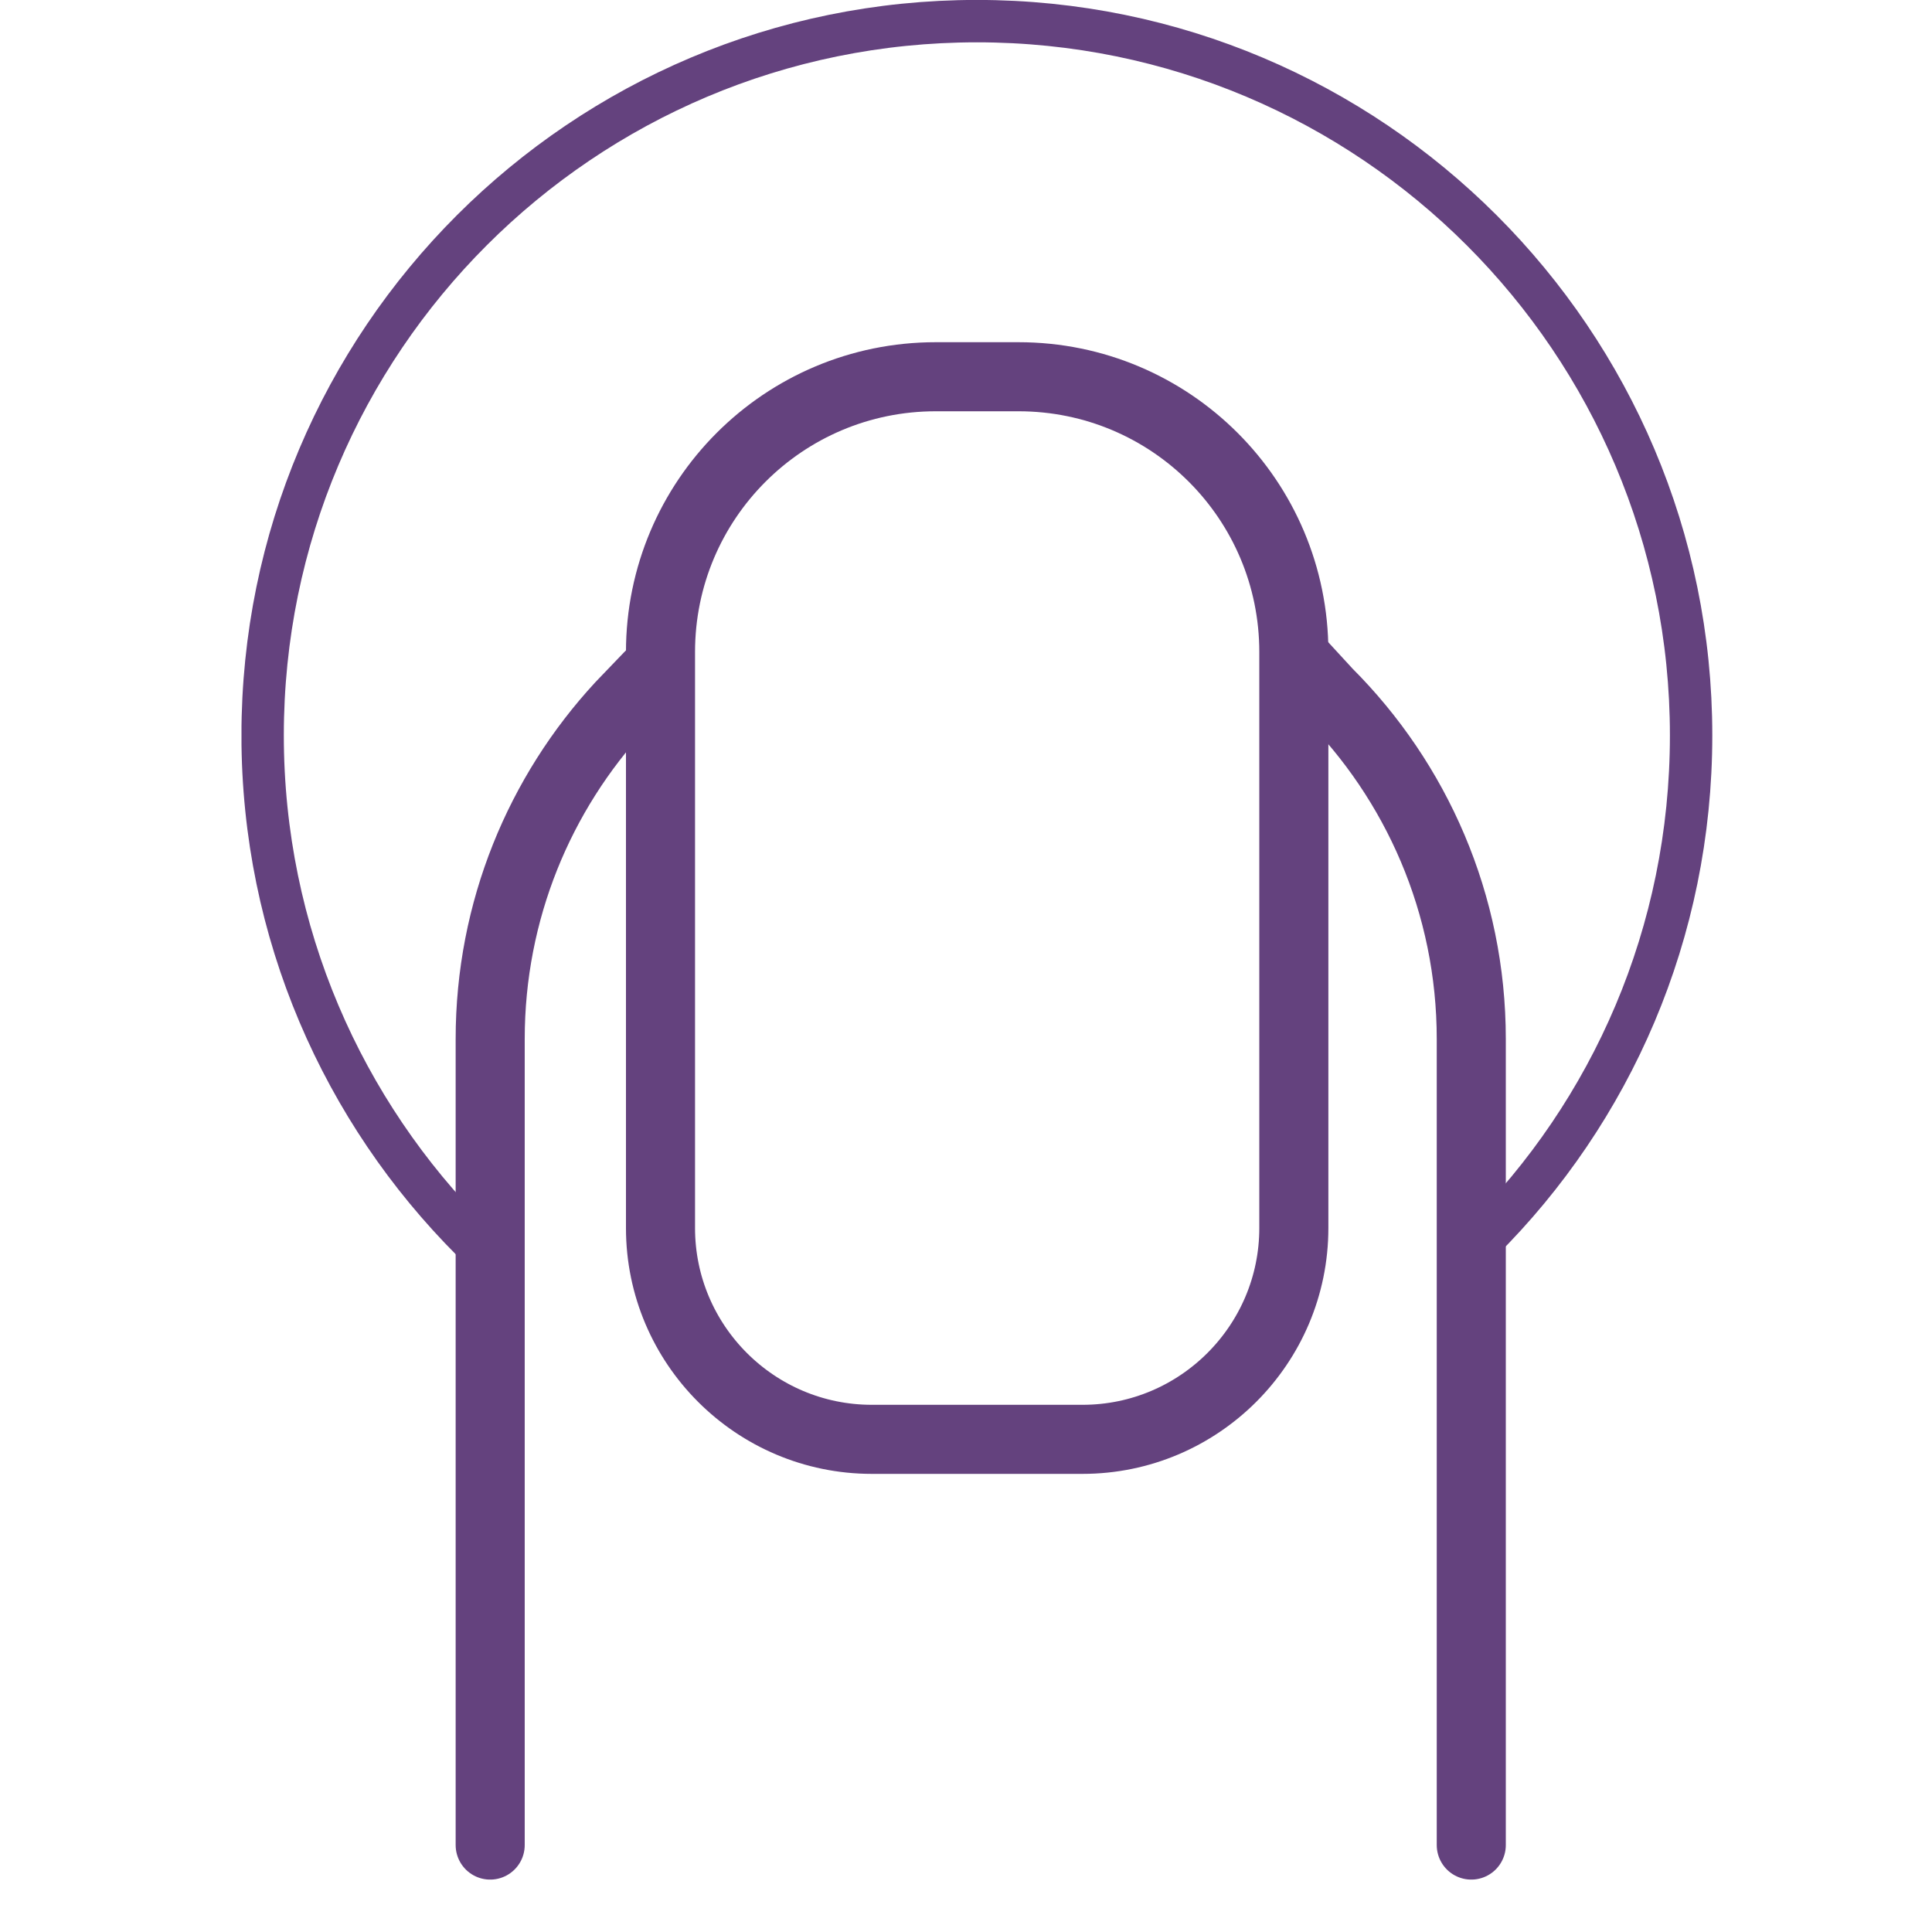 <svg xmlns="http://www.w3.org/2000/svg" fill="none" viewBox="0 0 32 32" height="32" width="32">
<g clip-path="url(#clip0_5866_4166)">
<path stroke-linejoin="round" stroke-linecap="round" stroke-miterlimit="10" stroke-width="1.144" stroke="#64427E" d="M24.369 30.56V17.21C24.369 14.97 23.459 12.94 21.989 11.47L21.52 10.96"></path>
<path stroke-linejoin="round" stroke-linecap="round" stroke-miterlimit="10" stroke-width="1.144" stroke="#64427E" d="M8.119 30.56V17.21C8.119 15.08 8.939 13.14 10.279 11.69L10.759 11.19"></path>
<path stroke-linejoin="round" stroke-linecap="round" stroke-miterlimit="10" stroke-width="1.144" stroke="#64427E" d="M17.93 23.84H14.44C12.509 23.84 10.94 22.27 10.94 20.34V10.8C10.94 8.28 12.979 6.24 15.499 6.24H16.869C19.39 6.24 21.43 8.28 21.43 10.8V20.34C21.43 22.27 19.86 23.84 17.93 23.84Z"></path>
<path stroke-linejoin="round" stroke-linecap="round" stroke-miterlimit="10" stroke-width="0.702" stroke="#64427E" d="M7.82 20.55C5.68 18.41 4.35 15.45 4.35 12.18C4.35 5.64 9.65 0.35 16.18 0.35C22.71 0.35 28.01 5.65 28.01 12.18C28.01 15.45 26.69 18.41 24.54 20.55"></path>
</g>
<defs>
<clipPath id="clip0_5866_4166">
<rect transform="translate(4)" fill="white" height="31.13" width="24.37"></rect>
</clipPath>
</defs>
</svg>
